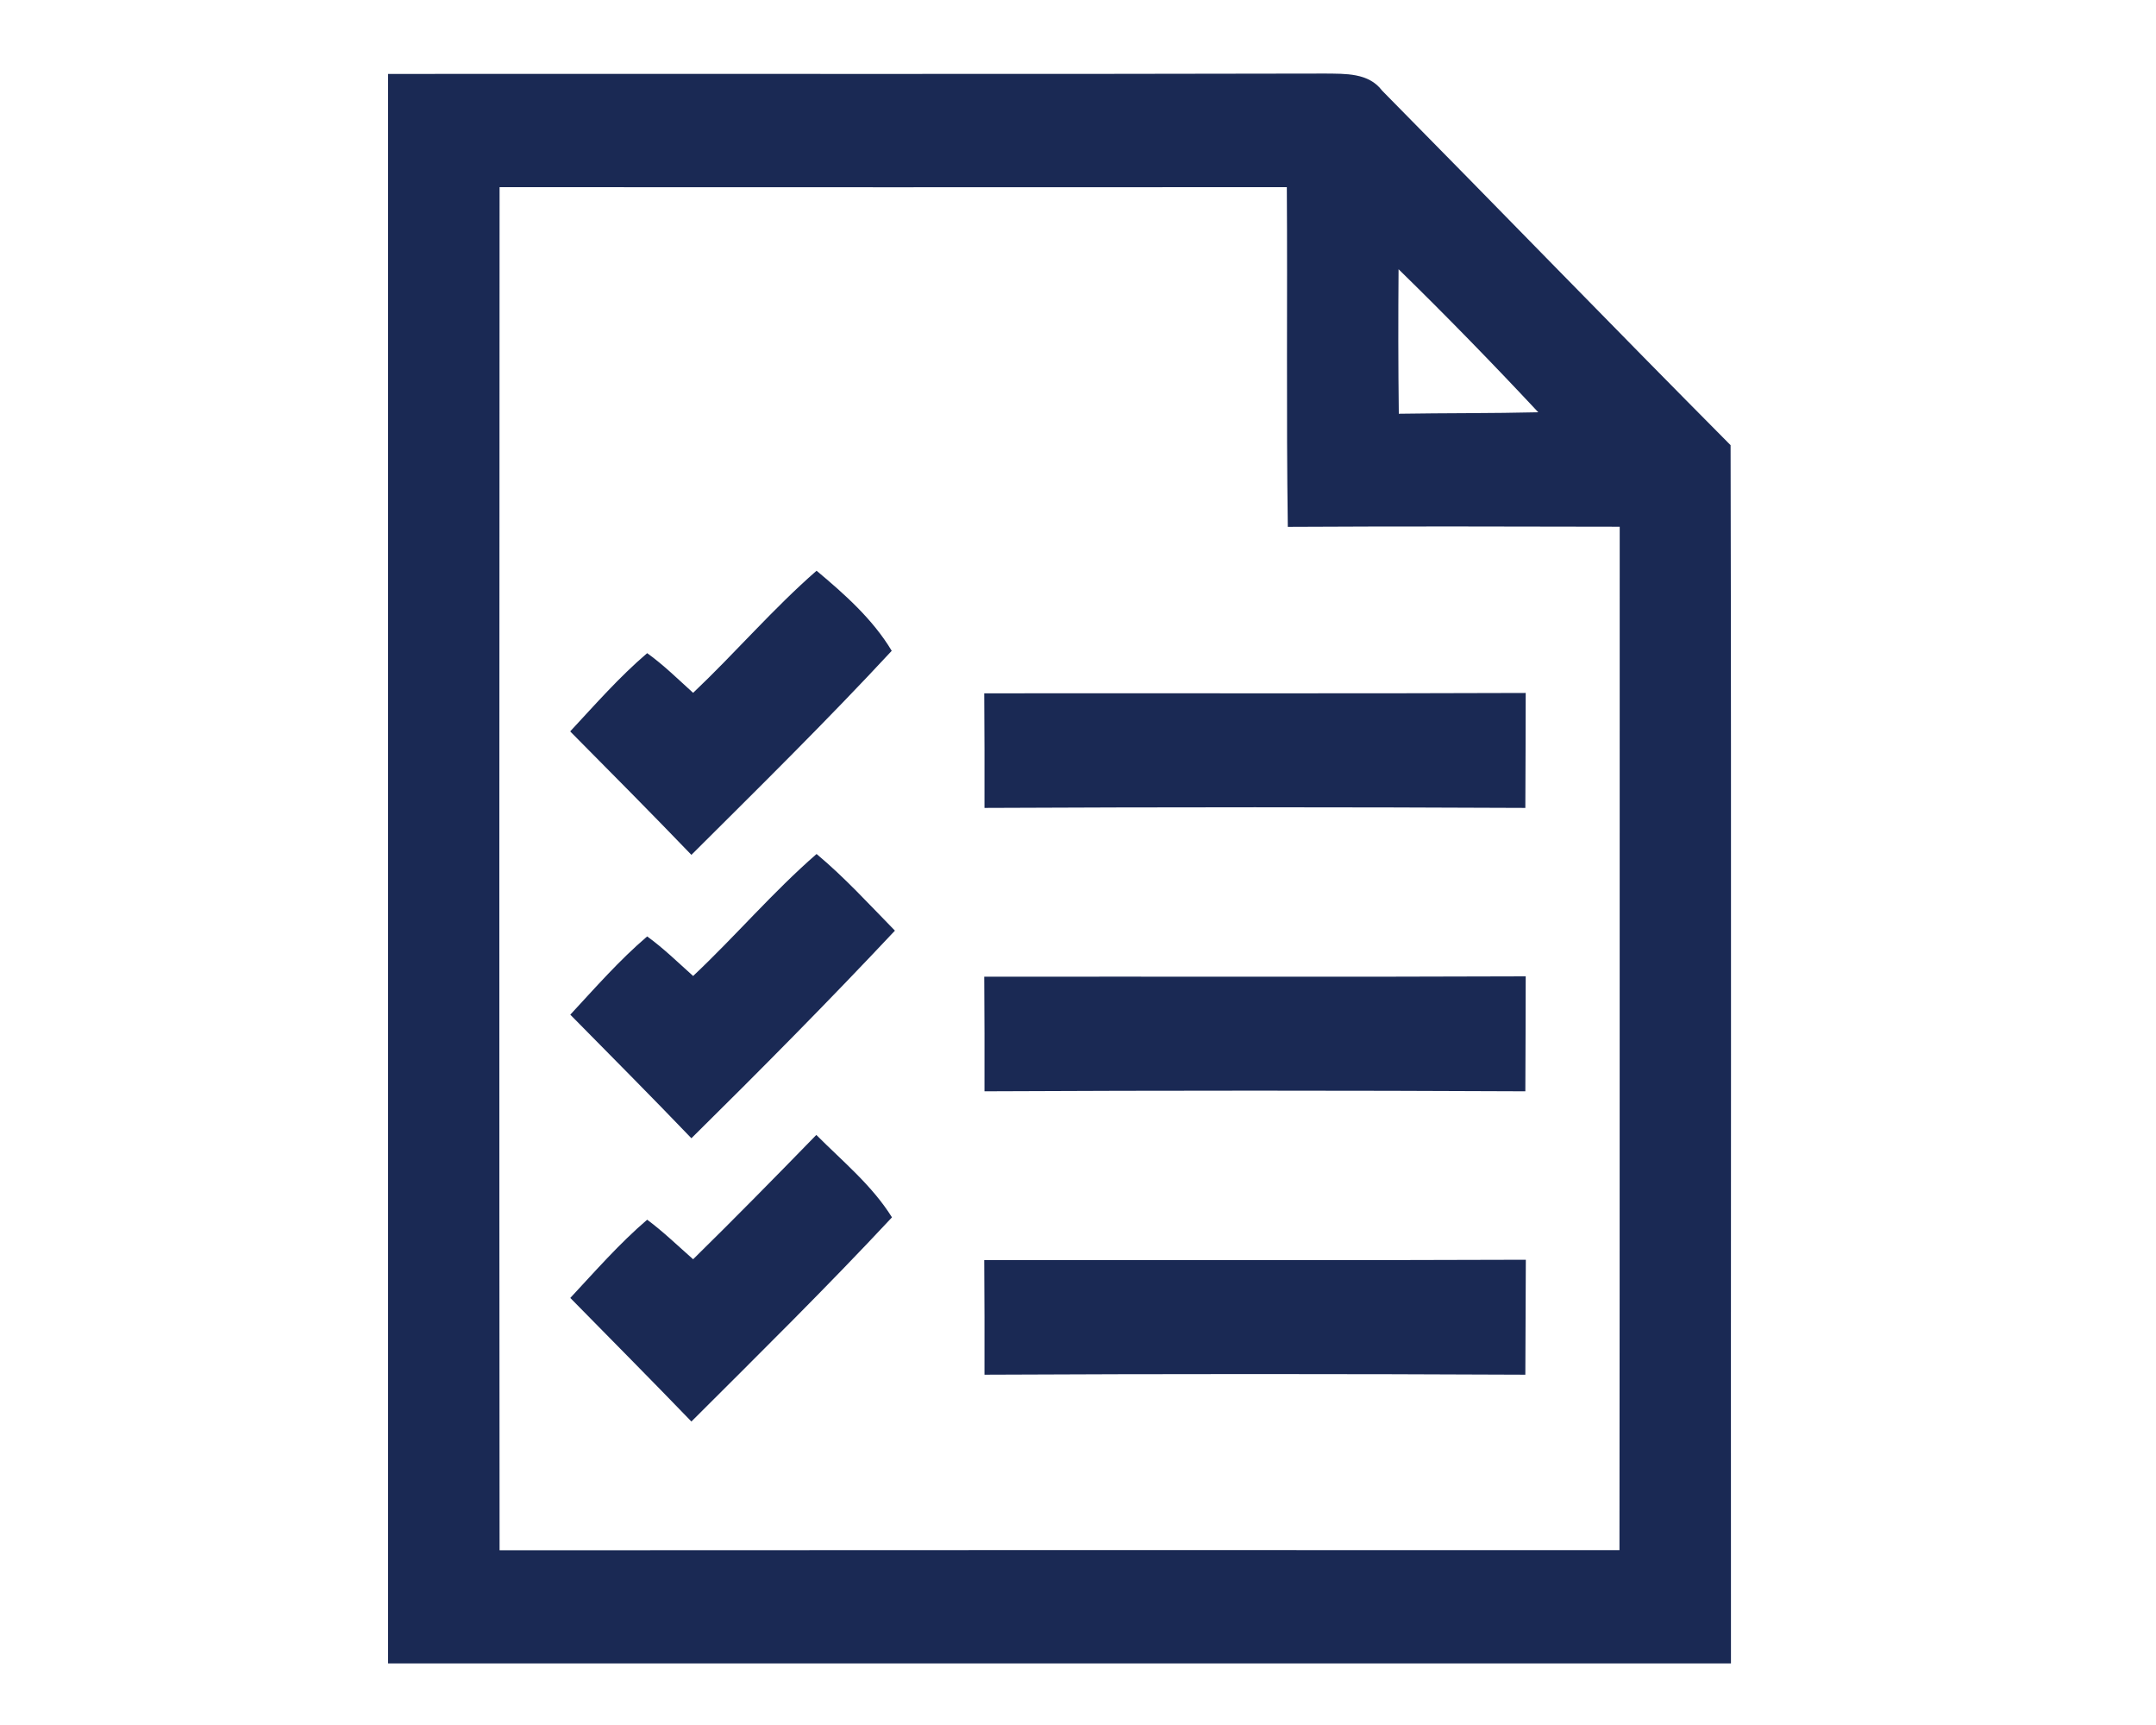<?xml version="1.0" encoding="UTF-8" ?>
<!DOCTYPE svg PUBLIC "-//W3C//DTD SVG 1.1//EN" "http://www.w3.org/Graphics/SVG/1.1/DTD/svg11.dtd">
<svg width="50px" height="40px" viewBox="0 0 150 140" version="1.1" xmlns="http://www.w3.org/2000/svg">
<g id="#1a2954ff">
<path fill="#1a2954" opacity="1.00" d=" M 19.00 6.00 C 44.36 5.98 69.72 6.03 95.08 5.97 C 96.70 5.99 98.59 5.90 99.68 7.35 C 109.13 16.92 118.49 26.59 127.97 36.13 C 128.04 69.08 127.98 102.04 128.00 135.00 C 91.67 135.00 55.33 135.00 19.00 135.00 C 19.00 92.00 19.00 49.00 19.00 6.00 M 28.05 15.19 C 28.03 52.06 28.02 88.94 28.05 125.82 C 58.35 125.80 88.65 125.80 118.95 125.81 C 118.98 98.13 118.96 70.44 118.97 42.75 C 109.99 42.73 101.01 42.71 92.03 42.76 C 91.90 33.57 92.01 24.38 91.95 15.19 C 70.65 15.20 49.35 15.20 28.05 15.19 M 101.02 21.85 C 100.99 25.76 100.99 29.67 101.04 33.58 C 104.81 33.52 108.59 33.55 112.36 33.46 C 108.67 29.51 104.89 25.63 101.02 21.85 Z" />
<path fill="#1a2954" opacity="1.00" d=" M 43.76 56.23 C 47.17 53.00 50.24 49.41 53.78 46.32 C 56.05 48.22 58.34 50.25 59.88 52.82 C 54.62 58.49 49.10 63.92 43.62 69.38 C 40.38 66.01 37.08 62.69 33.78 59.36 C 35.80 57.19 37.77 54.94 40.03 53.01 C 41.37 53.97 42.54 55.13 43.76 56.23 Z" />
<path fill="#1a2954" opacity="1.00" d=" M 67.39 56.27 C 82.04 56.25 96.69 56.30 111.34 56.24 C 111.33 59.35 111.33 62.46 111.31 65.57 C 96.68 65.50 82.04 65.50 67.41 65.57 C 67.42 62.47 67.41 59.37 67.39 56.27 Z" />
<path fill="#1a2954" opacity="1.00" d=" M 43.76 79.21 C 47.18 75.99 50.24 72.39 53.78 69.31 C 56.06 71.21 58.06 73.41 60.14 75.53 C 54.76 81.26 49.22 86.85 43.62 92.38 C 40.38 89.00 37.07 85.68 33.79 82.35 C 35.81 80.17 37.77 77.93 40.03 76.00 C 41.36 76.96 42.54 78.12 43.76 79.21 Z" />
<path fill="#1a2954" opacity="1.00" d=" M 67.39 79.27 C 82.04 79.25 96.69 79.30 111.34 79.24 C 111.33 82.35 111.33 85.46 111.31 88.57 C 96.68 88.50 82.04 88.50 67.41 88.57 C 67.42 85.47 67.41 82.37 67.39 79.27 Z" />
<path fill="#1a2954" opacity="1.00" d=" M 43.76 102.20 C 47.14 98.88 50.46 95.50 53.76 92.11 C 55.89 94.25 58.29 96.21 59.90 98.80 C 54.62 104.46 49.10 109.90 43.62 115.37 C 40.37 112.00 37.07 108.68 33.79 105.34 C 35.81 103.17 37.77 100.93 40.03 98.99 C 41.35 99.97 42.53 101.12 43.76 102.20 Z" />
<path fill="#1a2954" opacity="1.00" d=" M 67.39 102.27 C 82.04 102.25 96.69 102.30 111.35 102.24 C 111.33 105.35 111.33 108.46 111.31 111.57 C 96.68 111.50 82.04 111.50 67.41 111.57 C 67.42 108.47 67.41 105.37 67.39 102.27 Z" />
</g>
</svg>
